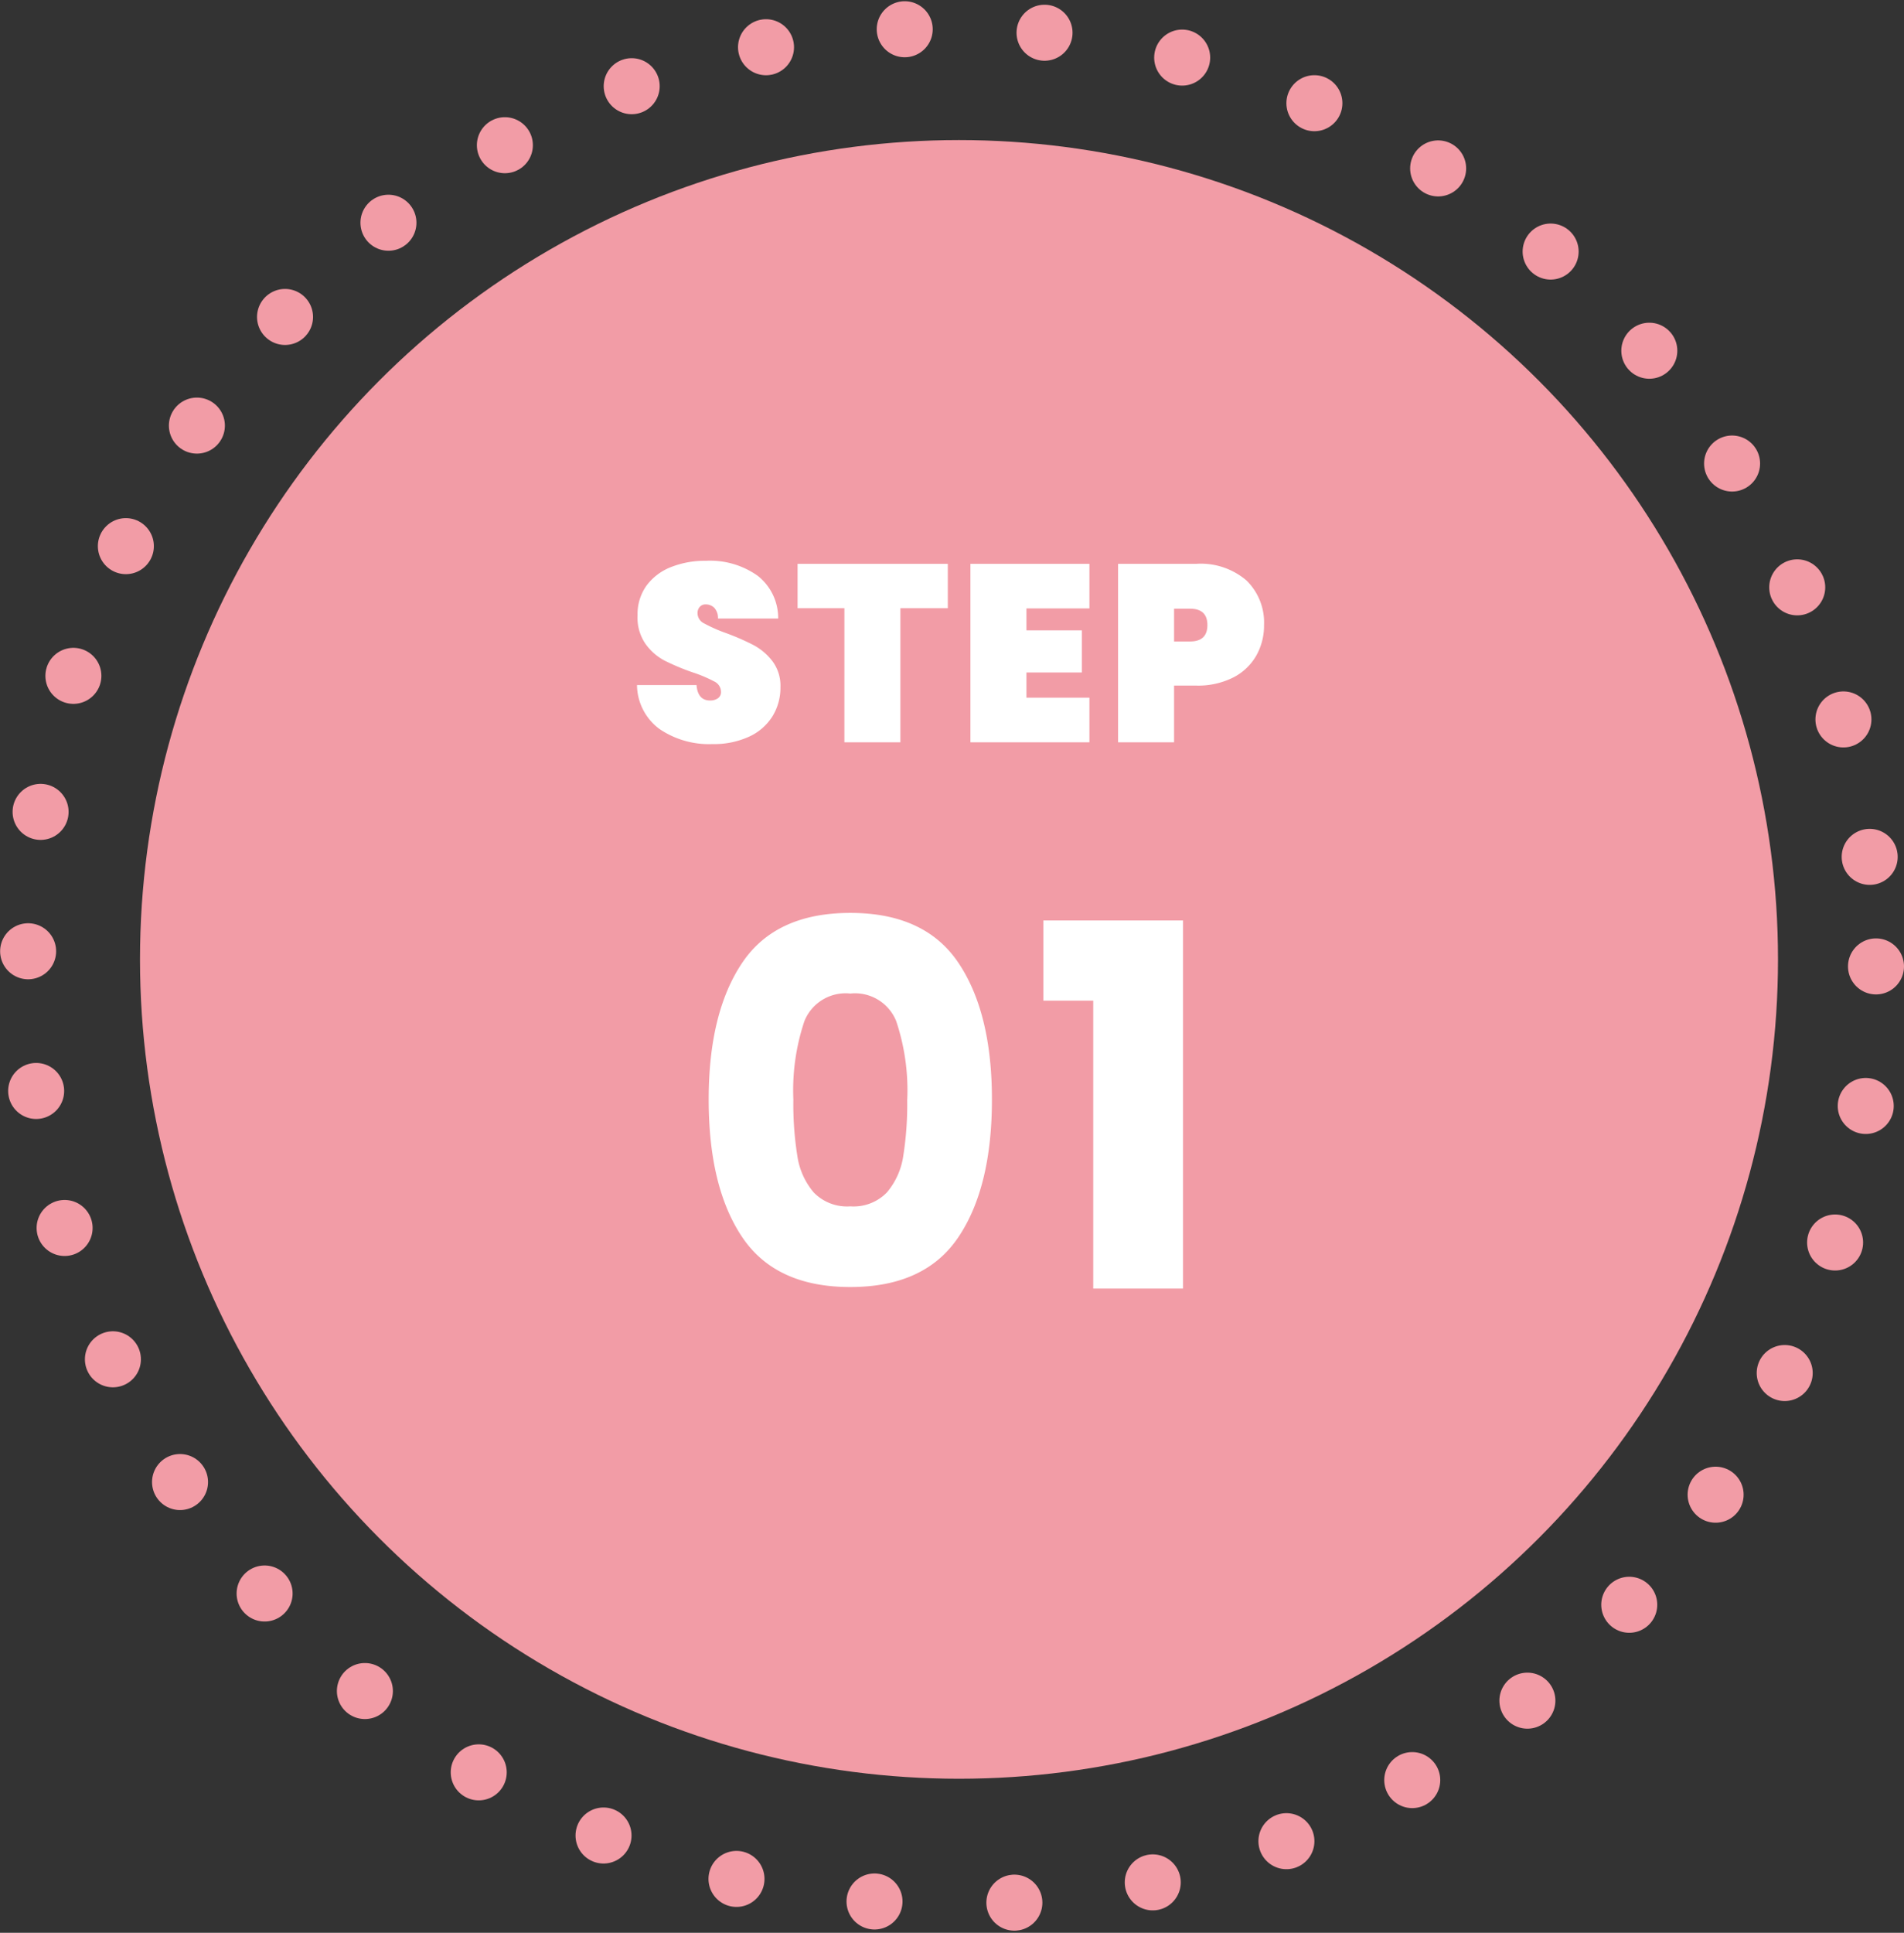 <svg xmlns="http://www.w3.org/2000/svg" width="136" height="138" viewBox="0 0 136 138">
  <rect x="0" y="0" width="136" height="138" fill="#333333" stroke="none"/>
  <g id="グループ_5496" data-name="グループ 5496" transform="translate(-256 -1041)">
    <circle id="楕円形_184" data-name="楕円形 184" cx="58.5" cy="58.5" r="58.5" transform="translate(266 1051)" fill="#f29ca6"/>
    <path id="パス_9256" data-name="パス 9256" d="M1.62-13.5q0-6.192,2.394-9.756t7.722-3.564q5.328,0,7.722,3.564T21.852-13.5q0,6.264-2.394,9.828T11.736-.108q-5.328,0-7.722-3.564T1.62-13.5Zm14.184,0a15.528,15.528,0,0,0-.792-5.6,3.168,3.168,0,0,0-3.276-1.962A3.168,3.168,0,0,0,8.46-19.1a15.528,15.528,0,0,0-.792,5.6,23.535,23.535,0,0,0,.288,4.05,5.182,5.182,0,0,0,1.17,2.592,3.314,3.314,0,0,0,2.61.99,3.314,3.314,0,0,0,2.61-.99,5.182,5.182,0,0,0,1.17-2.592A23.535,23.535,0,0,0,15.8-13.5Zm9.72-7.056V-26.28H35.5V0H29.088V-20.556Z" transform="translate(305 1133)" fill="#fff"/>
    <path id="パス_9257" data-name="パス 9257" d="M5.886.126A6.286,6.286,0,0,1,2.115-.945,3.945,3.945,0,0,1,.5-4.086H4.752q.09,1.1.972,1.1a.953.953,0,0,0,.549-.153A.536.536,0,0,0,6.5-3.618a.828.828,0,0,0-.486-.729A9.7,9.7,0,0,0,4.5-4.986a16.327,16.327,0,0,1-2.025-.846A3.925,3.925,0,0,1,1.1-7.038,3.288,3.288,0,0,1,.54-9.072a3.483,3.483,0,0,1,.639-2.115A3.946,3.946,0,0,1,2.925-12.51a6.569,6.569,0,0,1,2.493-.45,5.865,5.865,0,0,1,3.717,1.08,3.836,3.836,0,0,1,1.449,3.042h-4.3a1.068,1.068,0,0,0-.27-.774A.867.867,0,0,0,5.4-9.846a.545.545,0,0,0-.414.171.666.666,0,0,0-.162.477.817.817,0,0,0,.477.711,10.943,10.943,0,0,0,1.521.675,17.219,17.219,0,0,1,1.989.864A4.212,4.212,0,0,1,10.17-5.8a2.922,2.922,0,0,1,.576,1.854,3.891,3.891,0,0,1-.576,2.1A3.861,3.861,0,0,1,8.5-.4,6.028,6.028,0,0,1,5.886.126ZM22.7-12.744v3.168H19.314V0h-4V-9.576H11.97v-3.168Zm5.616,3.186v1.566h3.96v3.006h-3.96v1.8h4.5V0h-8.5V-12.744h8.5v3.186ZM45.288-8.37a4.345,4.345,0,0,1-.558,2.187,3.977,3.977,0,0,1-1.647,1.557,5.577,5.577,0,0,1-2.637.576H38.862V0h-4V-12.744h5.58a5.016,5.016,0,0,1,3.591,1.188A4.187,4.187,0,0,1,45.288-8.37ZM40-7.2q1.242,0,1.242-1.17T40-9.54H38.862V-7.2Z" transform="translate(301 1094)" fill="#fff"/>
    <g id="楕円形_189" data-name="楕円形 189" transform="translate(256 1041)" fill="none" stroke="#f29ca6" stroke-linecap="round" stroke-width="4" stroke-dasharray="0 10">
      <ellipse cx="68" cy="69" rx="68" ry="69" stroke="none"/>
      <ellipse cx="68" cy="69" rx="66" ry="67" fill="none"/>
    </g>
  </g>
</svg>
